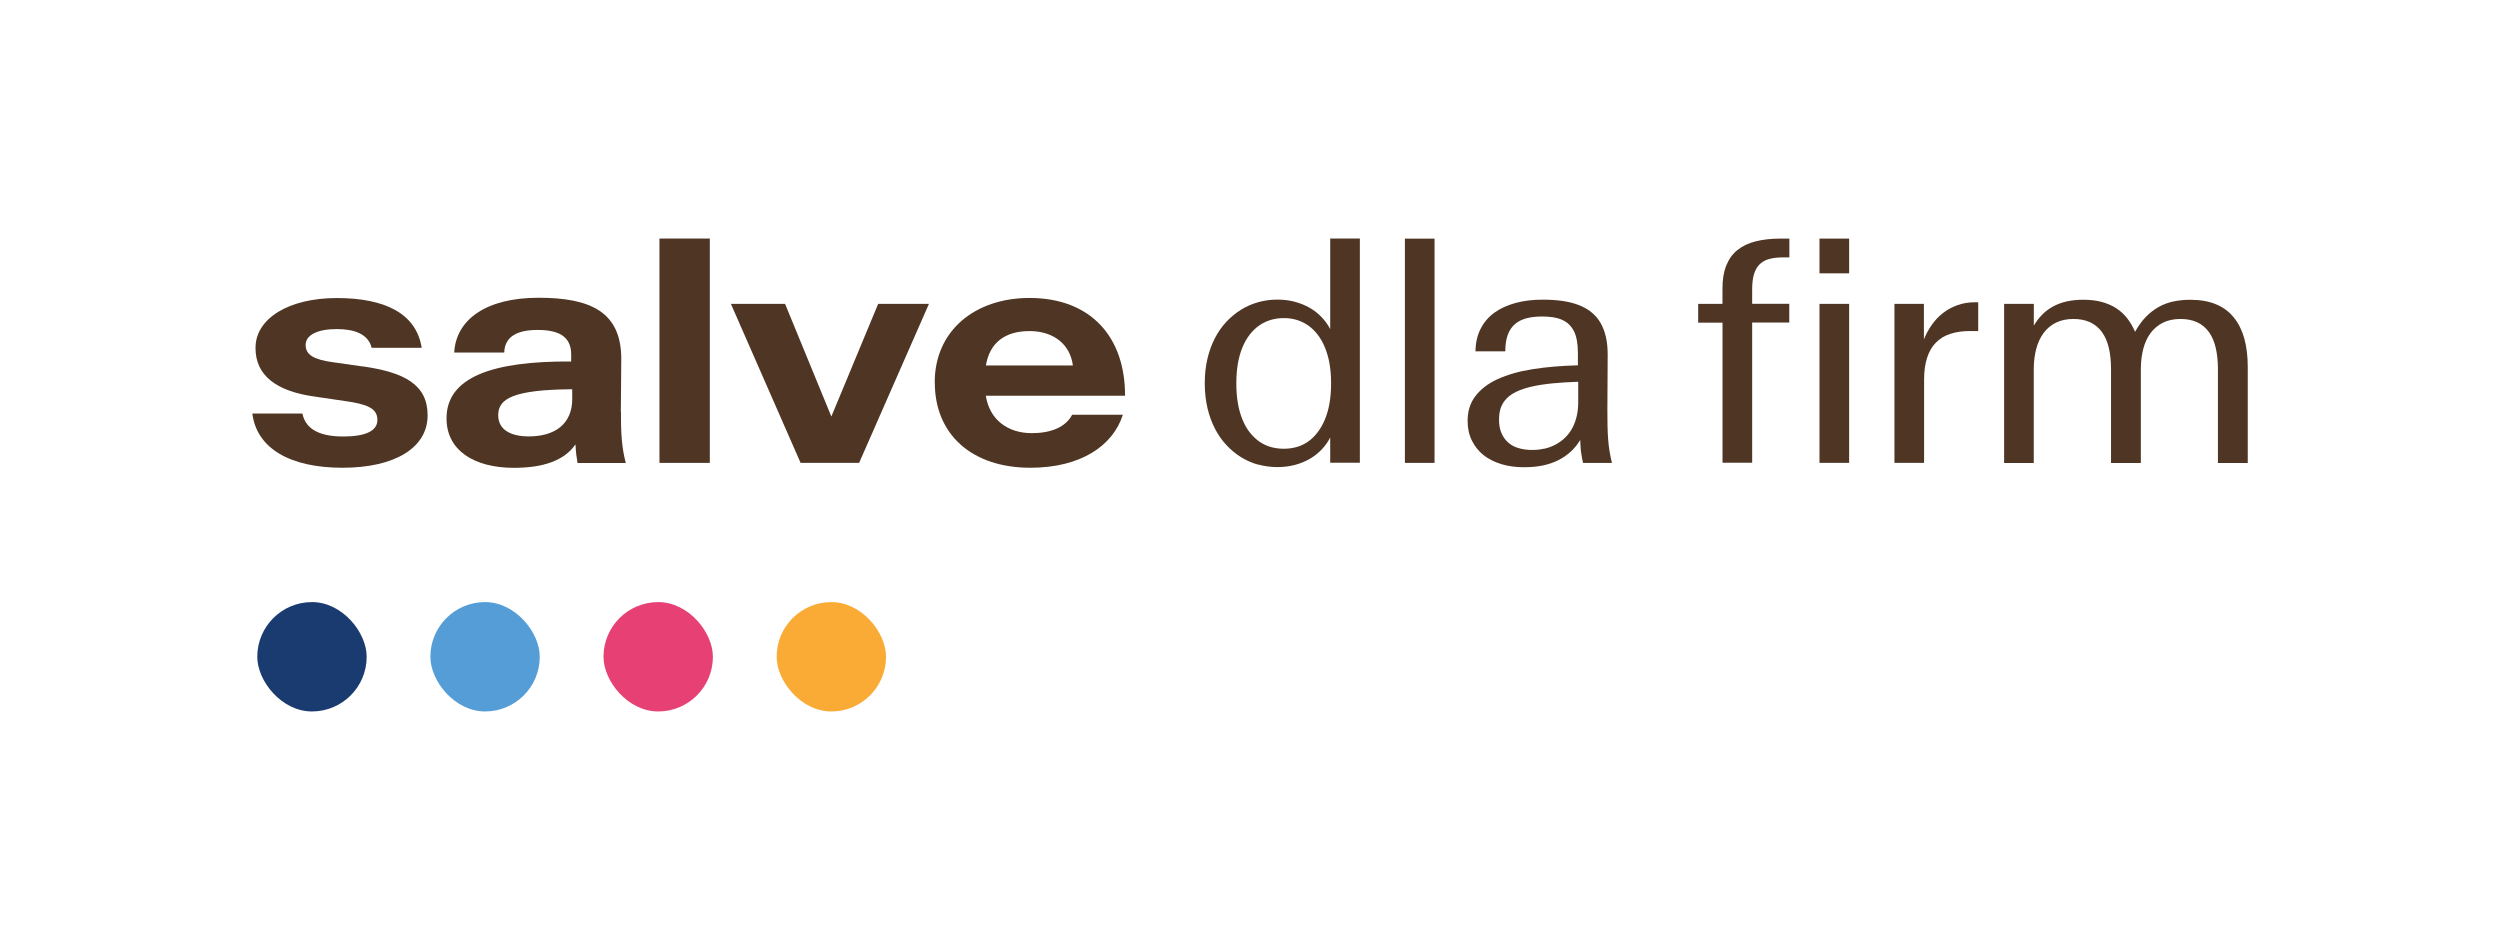 <?xml version="1.0" encoding="UTF-8"?>
<svg xmlns="http://www.w3.org/2000/svg" xmlns:xlink="http://www.w3.org/1999/xlink" width="225pt" height="85.5pt" viewBox="0 0 225 85.5" version="1.1">
<g id="surface52">
<path style=" stroke:none;fill-rule:nonzero;fill:rgb(97.647%,67.059%,20.784%);fill-opacity:1;" d="M 74.816 54.188 L 74.824 54.188 C 77.539 54.188 79.742 56.902 79.742 59.105 L 79.742 59.113 C 79.742 61.828 77.539 64.031 74.824 64.031 L 74.816 64.031 C 72.102 64.031 69.898 61.316 69.898 59.113 L 69.898 59.105 C 69.898 56.391 72.102 54.188 74.816 54.188 Z M 74.816 54.188 "/>
<path style=" stroke:none;fill-rule:nonzero;fill:rgb(90.196%,25.098%,45.882%);fill-opacity:1;" d="M 59.234 54.188 L 59.242 54.188 C 61.957 54.188 64.16 56.902 64.16 59.105 L 64.16 59.113 C 64.16 61.828 61.957 64.031 59.242 64.031 L 59.234 64.031 C 56.52 64.031 54.316 61.316 54.316 59.113 L 54.316 59.105 C 54.316 56.391 56.52 54.188 59.234 54.188 Z M 59.234 54.188 "/>
<path style=" stroke:none;fill-rule:nonzero;fill:rgb(33.333%,61.569%,84.314%);fill-opacity:1;" d="M 43.652 54.188 L 43.66 54.188 C 46.375 54.188 48.578 56.902 48.578 59.105 L 48.578 59.113 C 48.578 61.828 46.375 64.031 43.66 64.031 L 43.652 64.031 C 40.938 64.031 38.734 61.316 38.734 59.113 L 38.734 59.105 C 38.734 56.391 40.938 54.188 43.652 54.188 Z M 43.652 54.188 "/>
<path style=" stroke:none;fill-rule:nonzero;fill:rgb(9.804%,23.137%,43.529%);fill-opacity:1;" d="M 28.074 54.188 L 28.082 54.188 C 30.797 54.188 33 56.902 33 59.105 L 33 59.113 C 33 61.828 30.797 64.031 28.082 64.031 L 28.074 64.031 C 25.359 64.031 23.156 61.316 23.156 59.113 L 23.156 59.105 C 23.156 56.391 25.359 54.188 28.074 54.188 Z M 28.074 54.188 "/>
<path style=" stroke:none;fill-rule:nonzero;fill:rgb(30.588%,20.784%,14.118%);fill-opacity:1;" d="M 32.656 32.984 L 29.945 32.598 C 28.285 32.367 27.508 31.953 27.508 31.059 L 27.508 31.031 C 27.508 30.148 28.598 29.617 30.289 29.617 C 31.875 29.617 33.133 30.043 33.453 31.305 L 37.953 31.305 C 37.469 28.211 34.637 26.824 30.312 26.824 C 25.984 26.824 22.996 28.664 22.996 31.309 L 22.996 31.328 C 22.996 33.758 24.816 35.215 28.367 35.699 L 31.051 36.094 C 33.012 36.367 33.965 36.738 33.965 37.781 L 33.965 37.801 C 33.965 38.82 32.812 39.285 30.898 39.285 C 28.984 39.285 27.531 38.758 27.215 37.219 L 22.711 37.219 C 23.105 40.348 26.082 42.098 30.824 42.098 C 35.566 42.098 38.484 40.277 38.484 37.395 L 38.484 37.367 C 38.484 34.574 36.328 33.504 32.664 32.977 Z M 32.656 32.984 "/>
<path style=" stroke:none;fill-rule:nonzero;fill:rgb(30.588%,20.784%,14.118%);fill-opacity:1;" d="M 55.875 37.078 L 55.914 32.395 C 55.957 28.066 53.145 26.797 48.457 26.797 C 43.766 26.797 41.039 28.758 40.879 31.727 L 45.379 31.727 C 45.43 30.262 46.586 29.695 48.383 29.695 C 50.176 29.695 51.406 30.211 51.406 31.898 L 51.406 32.535 C 44.316 32.484 40.188 33.949 40.188 37.645 L 40.188 37.672 C 40.188 40.484 42.605 42.105 46.25 42.105 C 48.902 42.105 50.793 41.449 51.793 39.992 C 51.832 40.742 51.883 41.113 51.977 41.672 L 56.324 41.672 C 55.98 40.395 55.871 39.109 55.891 37.086 Z M 51.504 35.887 C 51.504 38.191 49.906 39.277 47.59 39.277 C 45.953 39.277 44.84 38.668 44.84 37.375 L 44.84 37.348 C 44.84 35.871 46.219 35.074 51.5 35.031 L 51.5 35.879 Z M 51.504 35.887 "/>
<path style=" stroke:none;fill-rule:nonzero;fill:rgb(30.588%,20.784%,14.118%);fill-opacity:1;" d="M 59.352 21.469 L 63.883 21.469 L 63.883 41.66 L 59.352 41.66 Z M 59.352 21.469 "/>
<path style=" stroke:none;fill-rule:nonzero;fill:rgb(30.588%,20.784%,14.118%);fill-opacity:1;" d="M 74.832 37.465 L 74.812 37.465 L 70.656 27.348 L 65.781 27.348 L 72.055 41.66 L 77.32 41.66 L 83.605 27.348 L 79.035 27.348 Z M 74.832 37.465 "/>
<path style=" stroke:none;fill-rule:nonzero;fill:rgb(30.588%,20.784%,14.118%);fill-opacity:1;" d="M 92.863 38.984 C 90.719 38.984 89.07 37.793 88.727 35.637 L 88.727 35.617 L 101.254 35.617 C 101.273 30.344 98.18 26.816 92.656 26.816 C 87.75 26.816 84.125 29.758 84.125 34.414 L 84.125 34.441 L 84.133 34.441 C 84.133 39.062 87.43 42.098 92.734 42.098 C 97.254 42.098 100.168 40.125 101.059 37.324 L 96.496 37.324 C 95.91 38.438 94.605 38.984 92.855 38.984 Z M 88.734 32.871 C 89.078 30.855 90.434 29.797 92.66 29.797 C 94.887 29.797 96.32 31.051 96.555 32.871 L 96.555 32.891 L 88.734 32.891 Z M 88.734 32.871 "/>
<path style=" stroke:none;fill-rule:nonzero;fill:rgb(30.588%,20.784%,14.118%);fill-opacity:1;" d="M 113.246 41.824 C 112.699 41.672 112.191 41.449 111.711 41.156 C 111.234 40.863 110.793 40.5 110.387 40.066 C 109.984 39.641 109.637 39.145 109.348 38.582 C 109.055 38.023 108.832 37.406 108.672 36.723 C 108.512 36.043 108.43 35.309 108.43 34.52 L 108.43 34.48 C 108.43 33.684 108.512 32.945 108.672 32.273 C 108.832 31.598 109.059 30.98 109.348 30.422 C 109.641 29.863 109.984 29.371 110.387 28.945 C 110.789 28.52 111.227 28.164 111.711 27.863 C 112.188 27.57 112.703 27.348 113.246 27.195 C 113.793 27.043 114.359 26.965 114.953 26.965 C 115.543 26.965 116.043 27.027 116.531 27.16 C 117.02 27.289 117.461 27.473 117.867 27.699 C 118.27 27.934 118.625 28.207 118.941 28.539 C 119.254 28.863 119.516 29.227 119.719 29.621 L 119.719 21.465 L 122.387 21.465 L 122.387 41.648 L 119.719 41.648 L 119.719 39.371 C 119.516 39.773 119.254 40.141 118.941 40.465 C 118.629 40.789 118.273 41.07 117.867 41.305 C 117.461 41.539 117.02 41.719 116.531 41.844 C 116.043 41.973 115.52 42.039 114.953 42.039 C 114.387 42.039 113.797 41.961 113.246 41.809 Z M 116.691 40.234 C 117.059 40.133 117.398 39.973 117.715 39.75 C 118.031 39.535 118.32 39.254 118.574 38.922 C 118.828 38.59 119.051 38.211 119.23 37.777 C 119.414 37.344 119.555 36.859 119.652 36.32 C 119.746 35.785 119.797 35.188 119.797 34.527 L 119.797 34.488 C 119.797 33.828 119.746 33.227 119.652 32.699 C 119.559 32.164 119.41 31.68 119.23 31.242 C 119.047 30.805 118.828 30.422 118.574 30.098 C 118.32 29.773 118.035 29.5 117.715 29.277 C 117.398 29.062 117.059 28.895 116.695 28.789 C 116.332 28.68 115.945 28.629 115.539 28.629 C 115.133 28.629 114.75 28.68 114.383 28.789 C 114.016 28.898 113.672 29.055 113.352 29.277 C 113.035 29.492 112.746 29.773 112.484 30.105 C 112.223 30.438 112.008 30.816 111.828 31.246 C 111.648 31.672 111.512 32.156 111.414 32.695 C 111.32 33.234 111.27 33.828 111.27 34.488 L 111.27 34.527 C 111.27 35.188 111.32 35.789 111.414 36.32 C 111.508 36.855 111.648 37.344 111.828 37.777 C 112.008 38.211 112.223 38.594 112.484 38.922 C 112.746 39.254 113.031 39.527 113.352 39.75 C 113.668 39.965 114.012 40.133 114.383 40.234 C 114.75 40.336 115.141 40.387 115.539 40.387 C 115.941 40.387 116.328 40.336 116.691 40.234 Z M 116.691 40.234 "/>
<path style=" stroke:none;fill-rule:nonzero;fill:rgb(30.588%,20.784%,14.118%);fill-opacity:1;" d="M 126.441 21.477 L 129.109 21.477 L 129.109 41.66 L 126.441 41.66 Z M 126.441 21.477 "/>
<path style=" stroke:none;fill-rule:nonzero;fill:rgb(30.588%,20.784%,14.118%);fill-opacity:1;" d="M 135.133 41.773 C 134.516 41.59 133.98 41.32 133.535 40.973 C 133.09 40.621 132.734 40.184 132.473 39.656 C 132.211 39.133 132.086 38.543 132.086 37.895 L 132.086 37.867 C 132.086 37 132.32 36.258 132.793 35.641 C 133.266 35.023 133.926 34.516 134.789 34.121 C 135.656 33.727 136.691 33.426 137.914 33.23 C 139.137 33.035 140.496 32.918 142.012 32.879 L 142.012 31.777 C 142.012 31.355 141.98 30.98 141.922 30.656 C 141.863 30.332 141.777 30.047 141.656 29.809 C 141.535 29.574 141.391 29.371 141.211 29.199 C 141.039 29.027 140.828 28.895 140.586 28.785 C 140.344 28.676 140.078 28.602 139.785 28.555 C 139.492 28.512 139.16 28.484 138.805 28.484 C 138.258 28.484 137.781 28.543 137.367 28.648 C 136.953 28.762 136.609 28.941 136.328 29.184 C 136.047 29.434 135.832 29.758 135.691 30.156 C 135.547 30.559 135.477 31.047 135.477 31.621 L 132.793 31.621 C 132.801 30.863 132.953 30.188 133.25 29.605 C 133.543 29.02 133.957 28.535 134.484 28.148 C 135.012 27.766 135.648 27.473 136.387 27.27 C 137.133 27.066 137.945 26.969 138.844 26.969 C 139.48 26.969 140.066 27.008 140.602 27.082 C 141.137 27.16 141.625 27.277 142.059 27.445 C 142.492 27.609 142.875 27.82 143.203 28.082 C 143.535 28.344 143.809 28.656 144.031 29.031 C 144.246 29.398 144.414 29.828 144.527 30.309 C 144.641 30.793 144.691 31.34 144.691 31.945 L 144.664 36.883 C 144.664 37.41 144.664 37.887 144.676 38.328 C 144.688 38.762 144.703 39.168 144.734 39.551 C 144.762 39.934 144.805 40.297 144.863 40.641 C 144.922 40.984 144.992 41.328 145.074 41.664 L 142.473 41.664 C 142.434 41.512 142.402 41.359 142.379 41.207 C 142.352 41.055 142.328 40.895 142.301 40.73 C 142.273 40.566 142.262 40.387 142.25 40.195 C 142.238 40.004 142.223 39.809 142.219 39.598 C 141.984 39.992 141.703 40.336 141.379 40.637 C 141.055 40.938 140.68 41.191 140.266 41.406 C 139.852 41.621 139.383 41.781 138.867 41.891 C 138.344 42 137.777 42.051 137.148 42.051 C 136.422 42.051 135.754 41.961 135.137 41.777 Z M 138.984 40.387 C 139.336 40.305 139.66 40.191 139.965 40.031 C 140.27 39.871 140.551 39.676 140.805 39.441 C 141.059 39.207 141.281 38.926 141.461 38.609 C 141.645 38.293 141.785 37.934 141.887 37.527 C 141.988 37.125 142.039 36.68 142.039 36.199 L 142.039 34.359 C 141.172 34.387 140.398 34.438 139.703 34.504 C 139.008 34.574 138.406 34.668 137.875 34.789 C 137.348 34.91 136.895 35.055 136.52 35.234 C 136.145 35.406 135.832 35.617 135.598 35.863 C 135.355 36.113 135.184 36.387 135.074 36.695 C 134.965 37 134.914 37.363 134.914 37.777 L 134.914 37.805 C 134.914 38.242 134.984 38.633 135.129 38.969 C 135.27 39.305 135.473 39.594 135.738 39.828 C 136 40.062 136.316 40.23 136.691 40.336 C 137.059 40.445 137.469 40.496 137.906 40.496 C 138.273 40.496 138.633 40.457 138.98 40.375 Z M 138.984 40.387 "/>
<path style=" stroke:none;fill-rule:nonzero;fill:rgb(30.588%,20.784%,14.118%);fill-opacity:1;" d="M 155.023 29.039 L 152.836 29.039 L 152.836 27.348 L 155.023 27.348 L 155.023 25.953 C 155.023 25.137 155.137 24.445 155.375 23.871 C 155.609 23.297 155.949 22.832 156.395 22.484 C 156.84 22.129 157.387 21.875 158.035 21.715 C 158.684 21.555 159.414 21.473 160.242 21.473 L 161.043 21.473 L 161.043 23.164 L 160.484 23.164 C 160 23.164 159.582 23.215 159.23 23.309 C 158.875 23.402 158.586 23.57 158.359 23.797 C 158.129 24.027 157.965 24.324 157.855 24.688 C 157.746 25.055 157.695 25.508 157.695 26.043 L 157.695 27.34 L 161.035 27.34 L 161.035 29.031 L 157.695 29.031 L 157.695 41.648 L 155.027 41.648 L 155.027 29.031 Z M 163.754 21.477 L 166.422 21.477 L 166.422 24.602 L 163.754 24.602 Z M 163.754 27.348 L 166.422 27.348 L 166.422 41.656 L 163.754 41.656 Z M 163.754 27.348 "/>
<path style=" stroke:none;fill-rule:nonzero;fill:rgb(30.588%,20.784%,14.118%);fill-opacity:1;" d="M 170.484 27.348 L 173.152 27.348 L 173.152 30.543 C 173.332 30.098 173.559 29.672 173.84 29.266 C 174.121 28.859 174.449 28.504 174.84 28.195 C 175.227 27.891 175.668 27.648 176.156 27.469 C 176.645 27.289 177.18 27.203 177.773 27.203 L 178.039 27.203 L 178.039 29.793 L 177.301 29.793 C 176.641 29.793 176.055 29.875 175.539 30.043 C 175.023 30.207 174.59 30.469 174.242 30.824 C 173.887 31.18 173.617 31.641 173.441 32.191 C 173.258 32.746 173.168 33.414 173.168 34.188 L 173.168 41.656 L 170.5 41.656 L 170.5 27.348 Z M 170.484 27.348 "/>
<path style=" stroke:none;fill-rule:nonzero;fill:rgb(30.588%,20.784%,14.118%);fill-opacity:1;" d="M 180.375 27.348 L 183.043 27.348 L 183.043 29.309 C 183.258 28.941 183.508 28.613 183.793 28.324 C 184.078 28.031 184.402 27.789 184.773 27.586 C 185.141 27.383 185.551 27.23 186 27.129 C 186.453 27.027 186.953 26.977 187.508 26.977 C 188.105 26.977 188.652 27.039 189.145 27.172 C 189.633 27.305 190.074 27.488 190.457 27.738 C 190.84 27.988 191.168 28.285 191.449 28.648 C 191.73 29.012 191.965 29.418 192.156 29.863 C 192.441 29.348 192.762 28.902 193.109 28.539 C 193.461 28.176 193.84 27.879 194.254 27.641 C 194.668 27.406 195.121 27.234 195.602 27.133 C 196.086 27.031 196.594 26.98 197.129 26.98 C 198.012 26.98 198.785 27.113 199.434 27.383 C 200.082 27.648 200.617 28.043 201.043 28.574 C 201.469 29.098 201.781 29.73 201.992 30.477 C 202.195 31.223 202.297 32.066 202.297 33.004 L 202.297 41.672 L 199.613 41.672 L 199.613 33.195 C 199.613 32.484 199.543 31.84 199.41 31.285 C 199.277 30.727 199.074 30.254 198.793 29.871 C 198.512 29.488 198.164 29.195 197.738 29 C 197.312 28.805 196.809 28.707 196.23 28.707 C 195.652 28.707 195.109 28.82 194.664 29.043 C 194.219 29.266 193.848 29.578 193.559 29.965 C 193.266 30.359 193.043 30.832 192.898 31.383 C 192.754 31.938 192.676 32.547 192.676 33.211 L 192.676 41.672 L 189.992 41.672 L 189.992 33.195 C 189.992 32.484 189.922 31.84 189.789 31.285 C 189.656 30.727 189.445 30.254 189.164 29.871 C 188.883 29.488 188.527 29.195 188.102 29 C 187.676 28.805 187.172 28.707 186.594 28.707 C 186.016 28.707 185.473 28.82 185.027 29.043 C 184.582 29.266 184.211 29.578 183.922 29.973 C 183.629 30.375 183.406 30.844 183.262 31.391 C 183.117 31.938 183.039 32.547 183.039 33.223 L 183.039 41.672 L 180.371 41.672 L 180.371 27.363 Z M 180.375 27.348 "/>
</g>
</svg>
